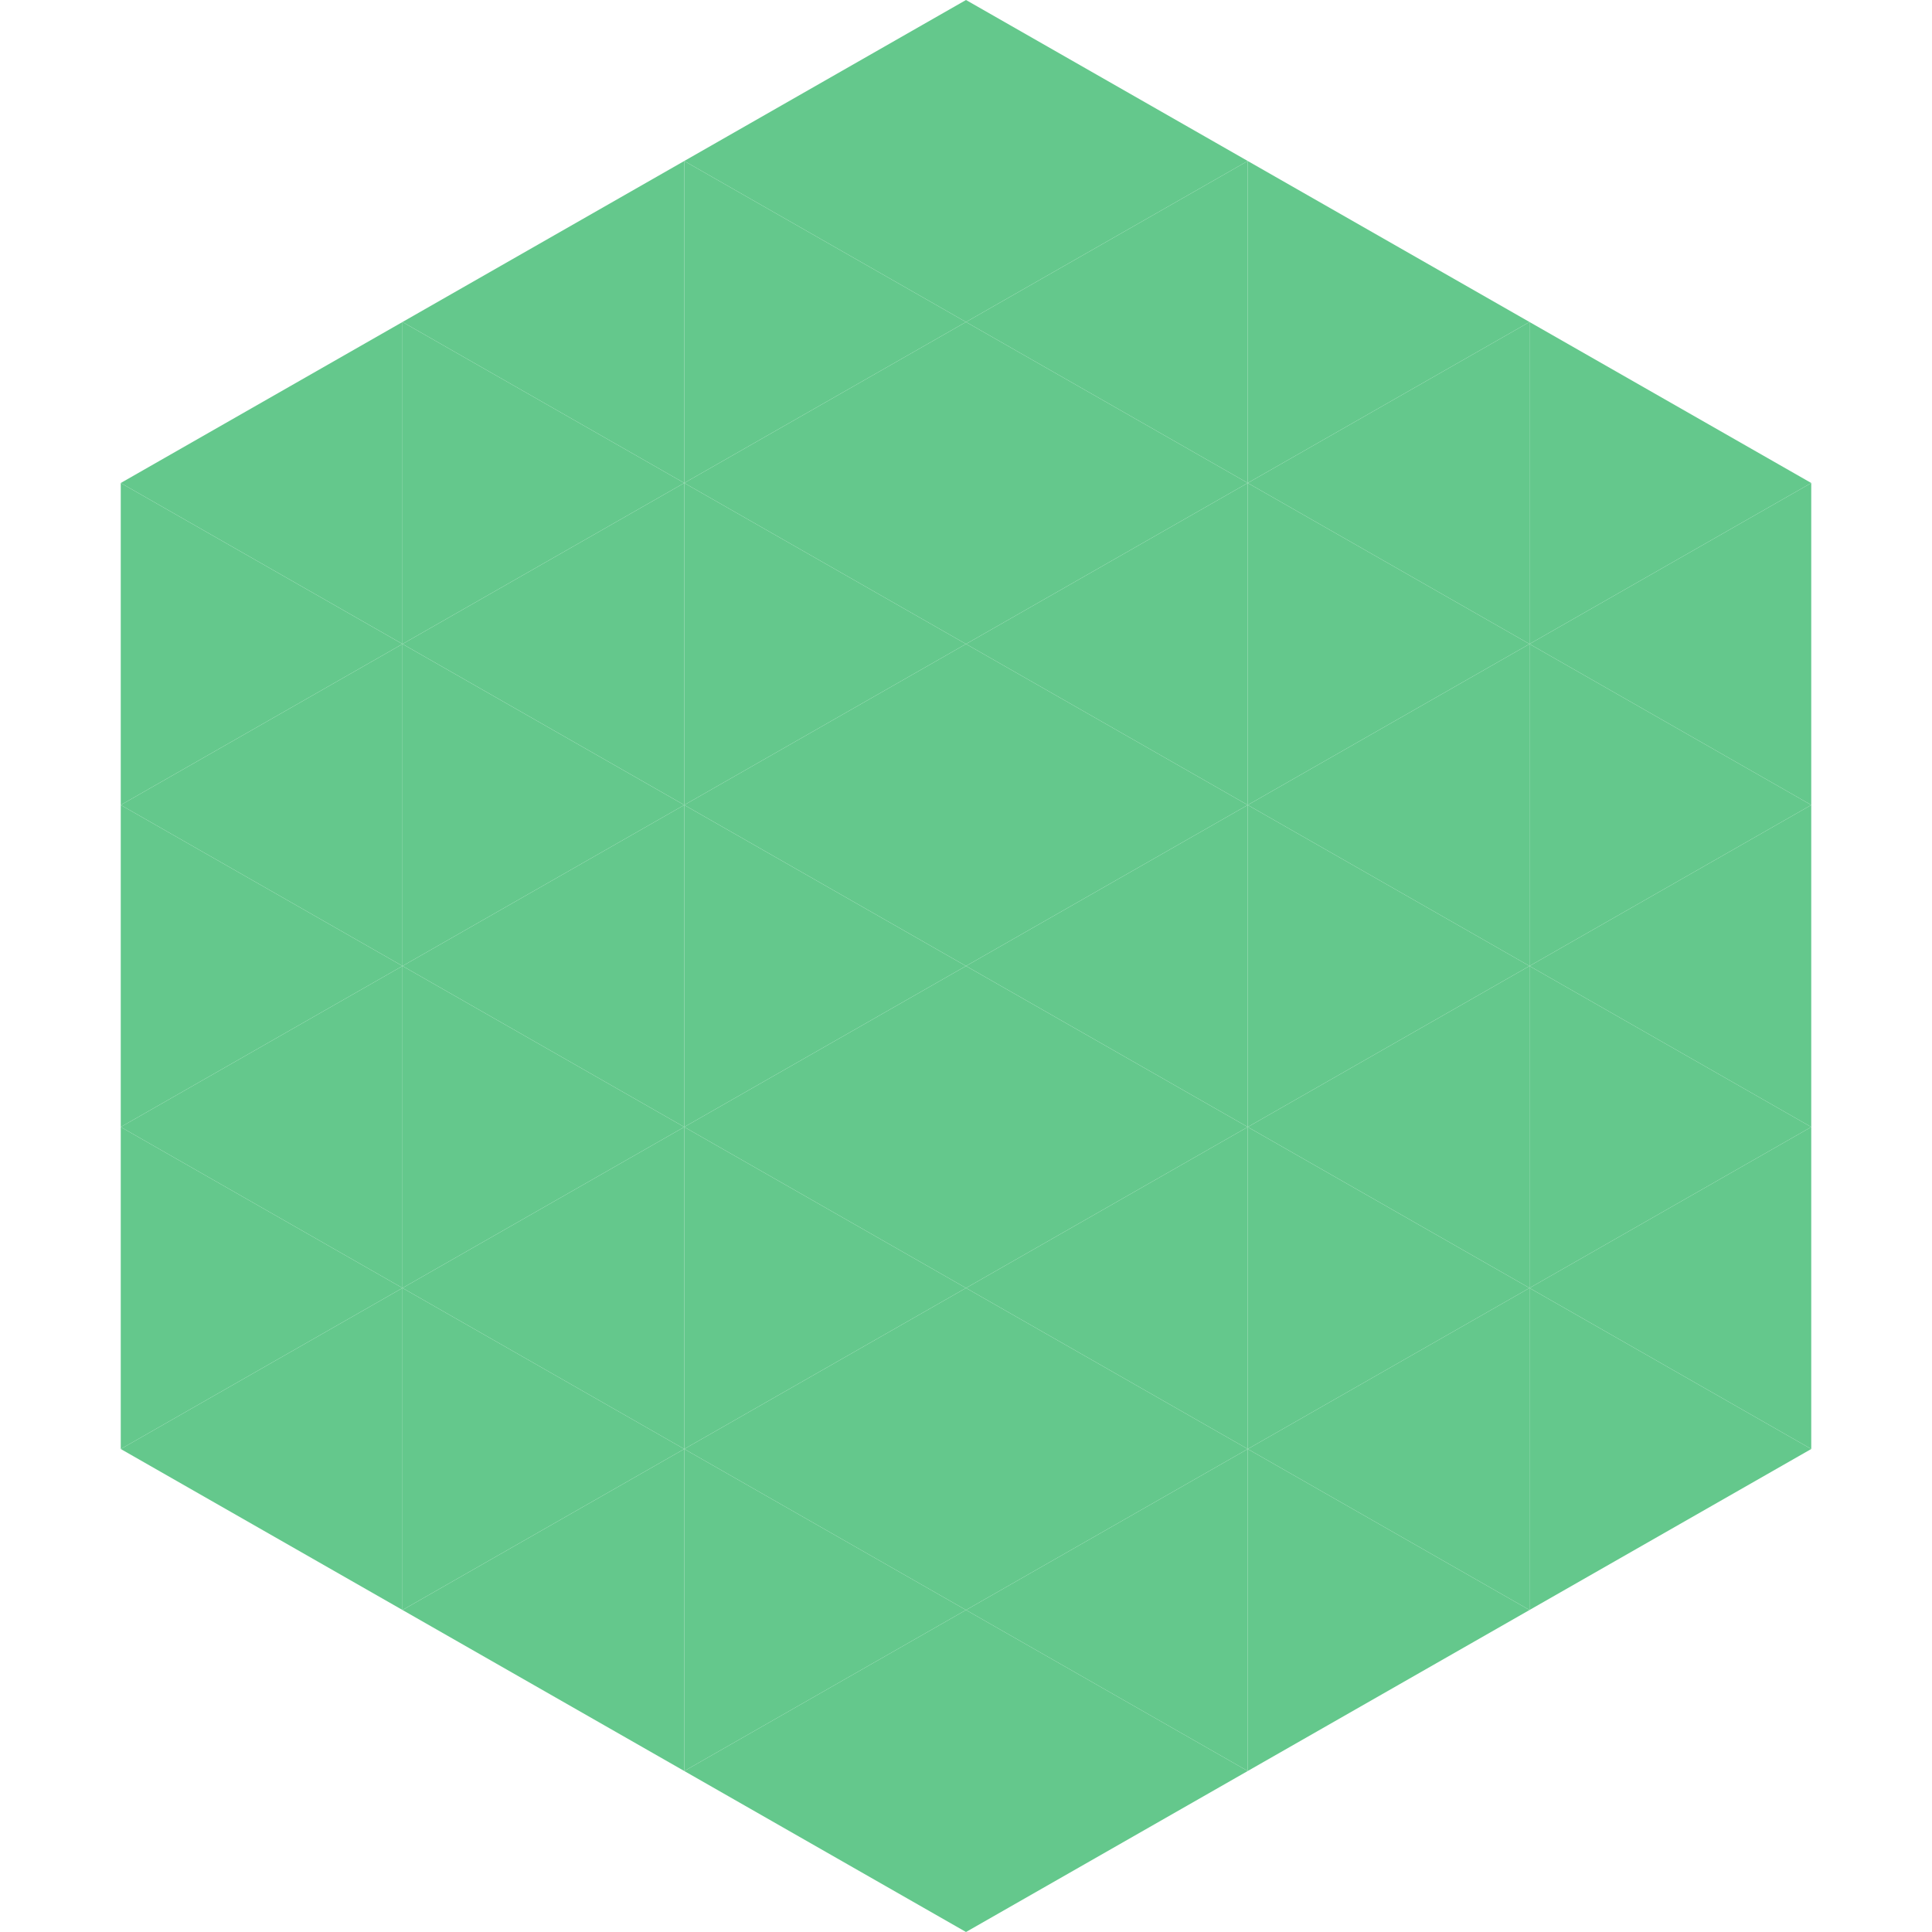 <?xml version="1.0"?>
<!-- Generated by SVGo -->
<svg width="240" height="240"
     xmlns="http://www.w3.org/2000/svg"
     xmlns:xlink="http://www.w3.org/1999/xlink">
<polygon points="50,40 15,60 50,80" style="fill:rgb(100,200,140)" />
<polygon points="190,40 225,60 190,80" style="fill:rgb(100,200,140)" />
<polygon points="15,60 50,80 15,100" style="fill:rgb(100,200,140)" />
<polygon points="225,60 190,80 225,100" style="fill:rgb(100,200,140)" />
<polygon points="50,80 15,100 50,120" style="fill:rgb(100,200,140)" />
<polygon points="190,80 225,100 190,120" style="fill:rgb(100,200,140)" />
<polygon points="15,100 50,120 15,140" style="fill:rgb(100,200,140)" />
<polygon points="225,100 190,120 225,140" style="fill:rgb(100,200,140)" />
<polygon points="50,120 15,140 50,160" style="fill:rgb(100,200,140)" />
<polygon points="190,120 225,140 190,160" style="fill:rgb(100,200,140)" />
<polygon points="15,140 50,160 15,180" style="fill:rgb(100,200,140)" />
<polygon points="225,140 190,160 225,180" style="fill:rgb(100,200,140)" />
<polygon points="50,160 15,180 50,200" style="fill:rgb(100,200,140)" />
<polygon points="190,160 225,180 190,200" style="fill:rgb(100,200,140)" />
<polygon points="15,180 50,200 15,220" style="fill:rgb(255,255,255); fill-opacity:0" />
<polygon points="225,180 190,200 225,220" style="fill:rgb(255,255,255); fill-opacity:0" />
<polygon points="50,0 85,20 50,40" style="fill:rgb(255,255,255); fill-opacity:0" />
<polygon points="190,0 155,20 190,40" style="fill:rgb(255,255,255); fill-opacity:0" />
<polygon points="85,20 50,40 85,60" style="fill:rgb(100,200,140)" />
<polygon points="155,20 190,40 155,60" style="fill:rgb(100,200,140)" />
<polygon points="50,40 85,60 50,80" style="fill:rgb(100,200,140)" />
<polygon points="190,40 155,60 190,80" style="fill:rgb(100,200,140)" />
<polygon points="85,60 50,80 85,100" style="fill:rgb(100,200,140)" />
<polygon points="155,60 190,80 155,100" style="fill:rgb(100,200,140)" />
<polygon points="50,80 85,100 50,120" style="fill:rgb(100,200,140)" />
<polygon points="190,80 155,100 190,120" style="fill:rgb(100,200,140)" />
<polygon points="85,100 50,120 85,140" style="fill:rgb(100,200,140)" />
<polygon points="155,100 190,120 155,140" style="fill:rgb(100,200,140)" />
<polygon points="50,120 85,140 50,160" style="fill:rgb(100,200,140)" />
<polygon points="190,120 155,140 190,160" style="fill:rgb(100,200,140)" />
<polygon points="85,140 50,160 85,180" style="fill:rgb(100,200,140)" />
<polygon points="155,140 190,160 155,180" style="fill:rgb(100,200,140)" />
<polygon points="50,160 85,180 50,200" style="fill:rgb(100,200,140)" />
<polygon points="190,160 155,180 190,200" style="fill:rgb(100,200,140)" />
<polygon points="85,180 50,200 85,220" style="fill:rgb(100,200,140)" />
<polygon points="155,180 190,200 155,220" style="fill:rgb(100,200,140)" />
<polygon points="120,0 85,20 120,40" style="fill:rgb(100,200,140)" />
<polygon points="120,0 155,20 120,40" style="fill:rgb(100,200,140)" />
<polygon points="85,20 120,40 85,60" style="fill:rgb(100,200,140)" />
<polygon points="155,20 120,40 155,60" style="fill:rgb(100,200,140)" />
<polygon points="120,40 85,60 120,80" style="fill:rgb(100,200,140)" />
<polygon points="120,40 155,60 120,80" style="fill:rgb(100,200,140)" />
<polygon points="85,60 120,80 85,100" style="fill:rgb(100,200,140)" />
<polygon points="155,60 120,80 155,100" style="fill:rgb(100,200,140)" />
<polygon points="120,80 85,100 120,120" style="fill:rgb(100,200,140)" />
<polygon points="120,80 155,100 120,120" style="fill:rgb(100,200,140)" />
<polygon points="85,100 120,120 85,140" style="fill:rgb(100,200,140)" />
<polygon points="155,100 120,120 155,140" style="fill:rgb(100,200,140)" />
<polygon points="120,120 85,140 120,160" style="fill:rgb(100,200,140)" />
<polygon points="120,120 155,140 120,160" style="fill:rgb(100,200,140)" />
<polygon points="85,140 120,160 85,180" style="fill:rgb(100,200,140)" />
<polygon points="155,140 120,160 155,180" style="fill:rgb(100,200,140)" />
<polygon points="120,160 85,180 120,200" style="fill:rgb(100,200,140)" />
<polygon points="120,160 155,180 120,200" style="fill:rgb(100,200,140)" />
<polygon points="85,180 120,200 85,220" style="fill:rgb(100,200,140)" />
<polygon points="155,180 120,200 155,220" style="fill:rgb(100,200,140)" />
<polygon points="120,200 85,220 120,240" style="fill:rgb(100,200,140)" />
<polygon points="120,200 155,220 120,240" style="fill:rgb(100,200,140)" />
<polygon points="85,220 120,240 85,260" style="fill:rgb(255,255,255); fill-opacity:0" />
<polygon points="155,220 120,240 155,260" style="fill:rgb(255,255,255); fill-opacity:0" />
</svg>
